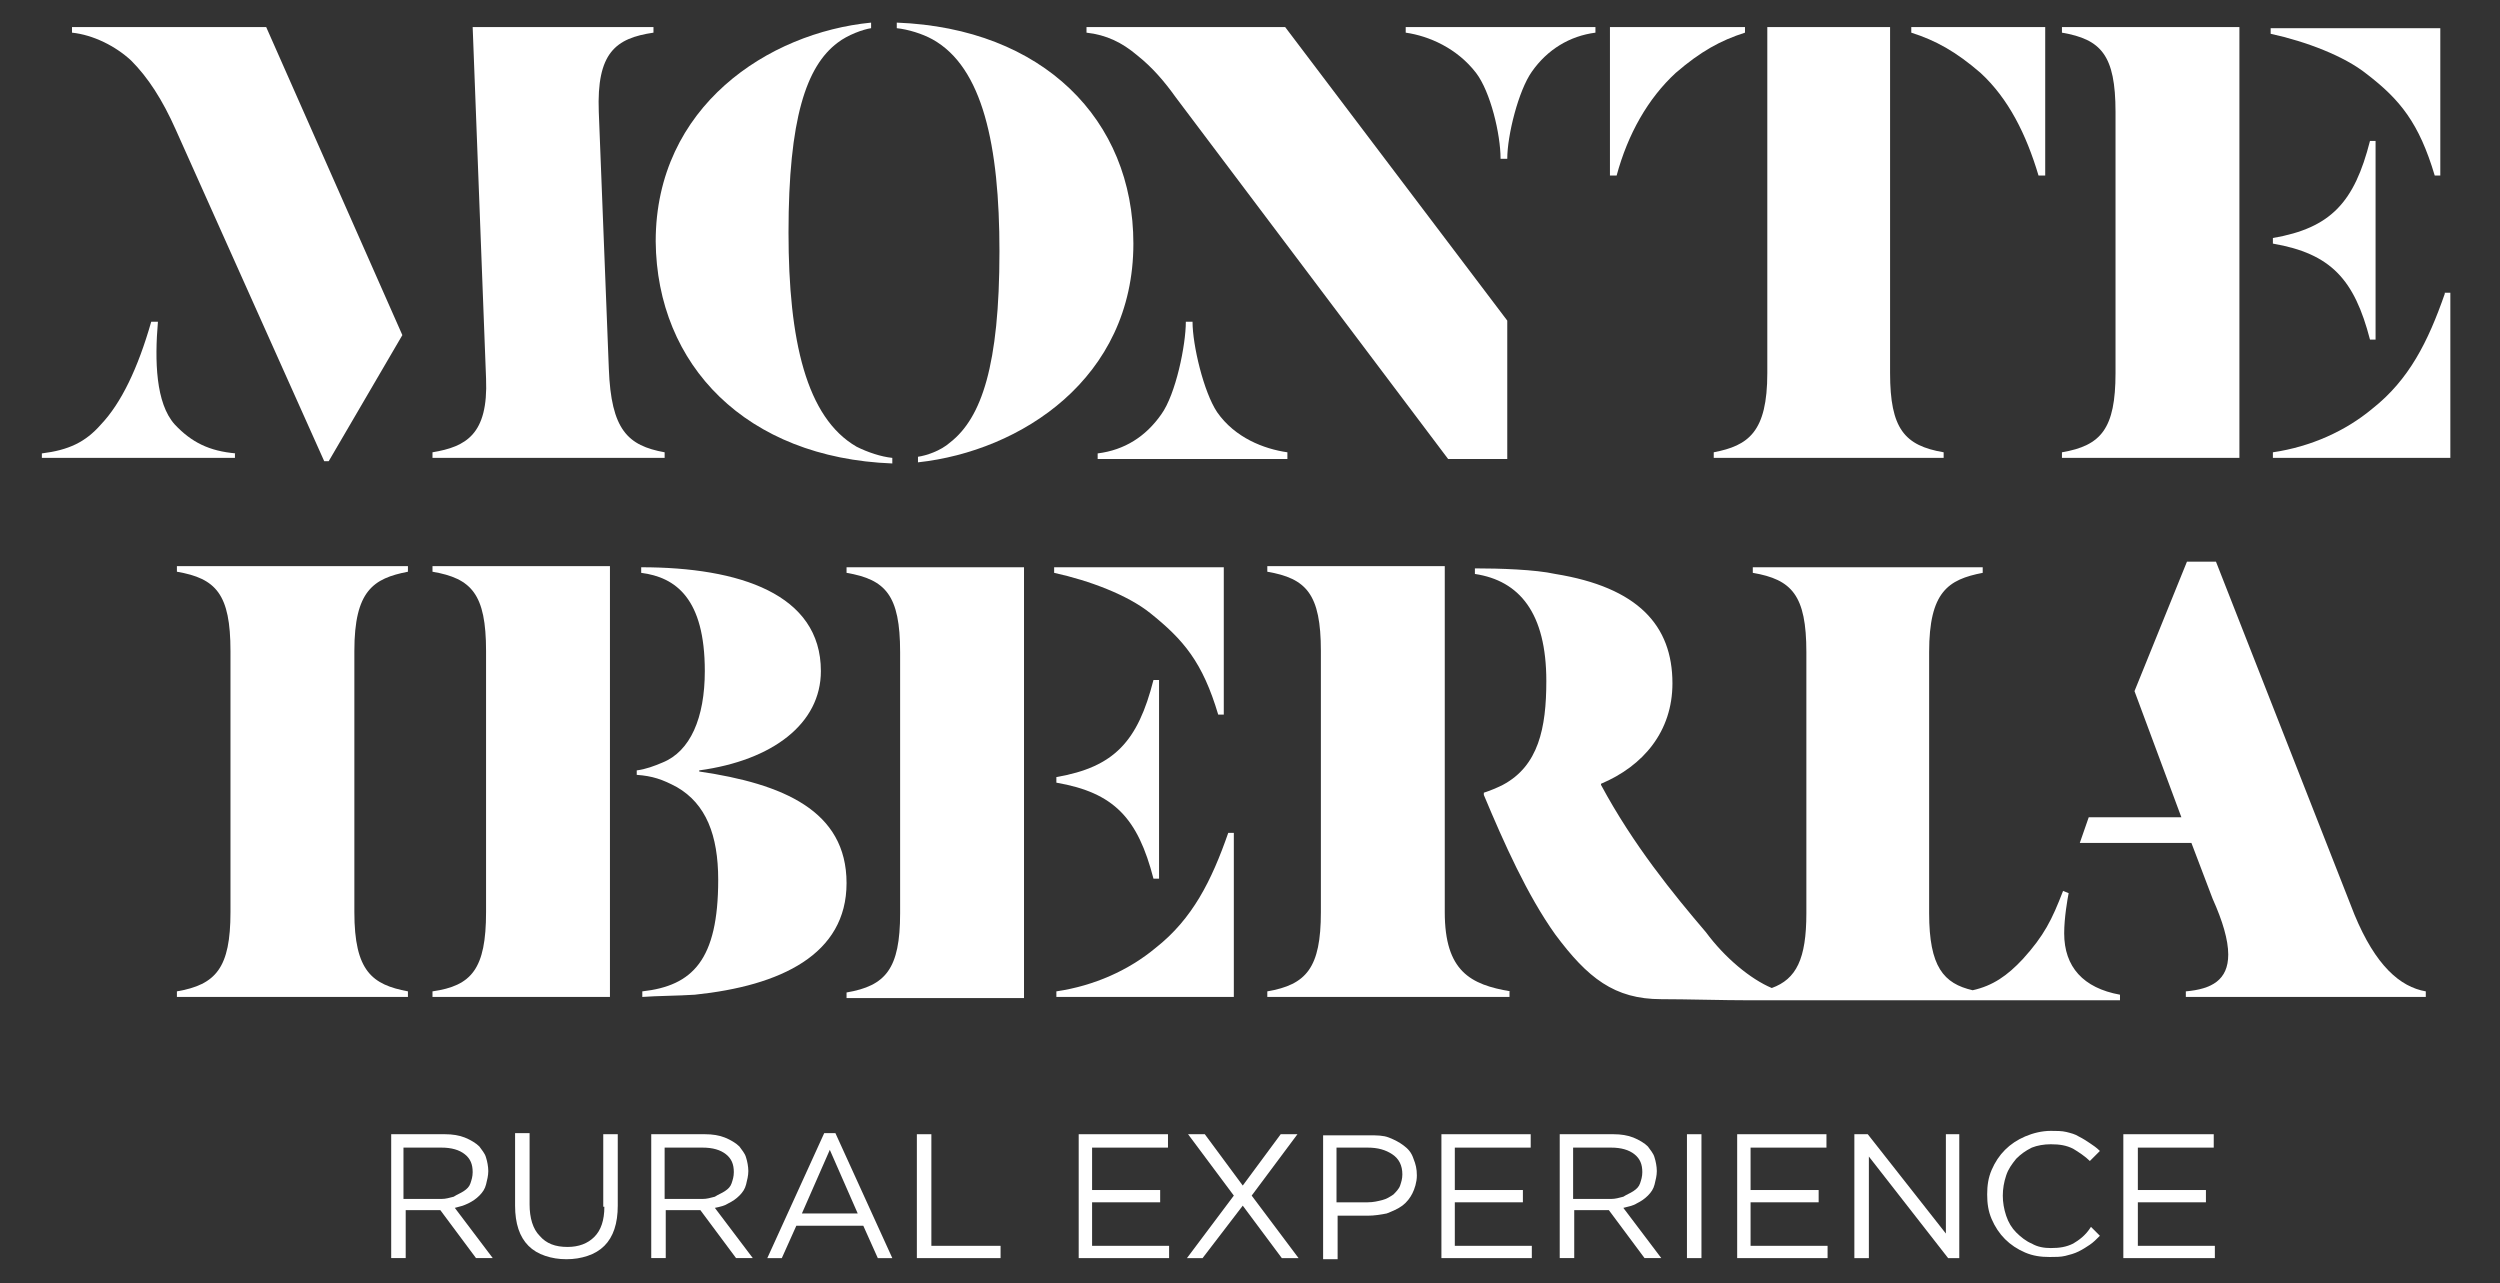 <?xml version="1.0" encoding="UTF-8" standalone="no"?>
<!-- Generator: Adobe Illustrator 19.0.0, SVG Export Plug-In . SVG Version: 6.00 Build 0)  -->

<svg
   xmlns:dc="http://purl.org/dc/elements/1.1/"
   xmlns:cc="http://creativecommons.org/ns#"
   xmlns:rdf="http://www.w3.org/1999/02/22-rdf-syntax-ns#"
   xmlns:svg="http://www.w3.org/2000/svg"
   xmlns="http://www.w3.org/2000/svg"
   xmlns:sodipodi="http://sodipodi.sourceforge.net/DTD/sodipodi-0.dtd"
   xmlns:inkscape="http://www.inkscape.org/namespaces/inkscape"
   version="1.1"
   id="Capa_1"
   x="0px"
   y="0px"
   viewBox="0 0 224 115"
   xml:space="preserve"
   inkscape:version="0.91 r13725"
   sodipodi:docname="logo.svg"
   width="224"
   height="115"><rect x="0" y="0" width="224" height="115" fill="#333333" stroke="none"/><defs
     id="defs48" /><sodipodi:namedview
     pagecolor="#ffffff"
     bordercolor="#666666"
     borderopacity="1"
     objecttolerance="10"
     gridtolerance="10"
     guidetolerance="10"
     inkscape:pageopacity="0"
     inkscape:pageshadow="2"
     inkscape:window-width="1600"
     inkscape:window-height="851"
     id="namedview46"
     showgrid="false"
     inkscape:zoom="2.2425466"
     inkscape:cx="145.62913"
     inkscape:cy="1.2702656"
     inkscape:window-x="0"
     inkscape:window-y="0"
     inkscape:window-maximized="1"
     inkscape:current-layer="Capa_1" /><style
     type="text/css"
     id="style3">
	.st0{fill:#FFFFFF;}
</style><g
     id="XMLID_20_"
     style="fill:#ffffff"
     transform="translate(-185.949,-363.474)"><path
       id="XMLID_146_"
       class="st0"
       d="m 245.5,404 c -3.3,-0.6 -4.8,-2 -5,-7.5 l -0.9,-23 c -0.2,-5.3 1.5,-6.6 4.9,-7.1 l 0,-0.5 -16.2,0 1.2,31.5 c 0.2,5 -1.8,6.1 -4.8,6.6 l 0,0.5 20.8,0 0,-0.5 z"
       style="fill:#ffffff"
       inkscape:connector-curvature="0" /><path
       id="XMLID_145_"
       class="st0"
       d="m 201.7,375.1 13.3,29.7 0.4,0 6.6,-11.3 -12.2,-27.6 -17.4,0 0,0.5 c 1.9,0.2 3.9,1.2 5.3,2.5 1.5,1.5 2.8,3.5 4,6.2 z"
       style="fill:#ffffff"
       inkscape:connector-curvature="0" /><path
       id="XMLID_144_"
       class="st0"
       d="m 207.1,404.1 c -2.4,-0.2 -4,-1 -5.5,-2.6 -1.7,-1.9 -1.8,-5.7 -1.5,-9.2 l -0.6,0 c -1.2,4.2 -2.7,7.3 -4.5,9.2 -1.4,1.6 -2.9,2.3 -5.3,2.6 l 0,0.4 17.3,0 0,-0.4 z"
       style="fill:#ffffff"
       inkscape:connector-curvature="0" /><path
       id="XMLID_143_"
       class="st0"
       d="m 265.9,405 0,-0.5 c -1,-0.1 -2.2,-0.5 -3.2,-1 -4.5,-2.6 -6.1,-9.5 -6.1,-19.2 0,-10.2 1.6,-14.9 4.4,-17 0.9,-0.7 2.3,-1.2 3,-1.3 l 0,-0.5 c -9.2,0.9 -19.3,7.5 -19.3,19.6 0.1,11.1 8.1,19.4 21.2,19.9 z"
       style="fill:#ffffff"
       inkscape:connector-curvature="0" /><path
       id="XMLID_142_"
       class="st0"
       d="m 275.5,386 c 0,10.2 -1.6,14.9 -4.4,17.1 -0.9,0.8 -2.2,1.2 -2.9,1.3 l 0,0.5 c 9.2,-1 19.3,-7.5 19.3,-19.6 0,-11.1 -8.1,-19.3 -21.2,-19.8 l 0,0.5 c 1,0.1 2.3,0.5 3.2,1 4.5,2.5 6,9.5 6,19 z"
       style="fill:#ffffff"
       inkscape:connector-curvature="0" /><path
       id="XMLID_141_"
       class="st0"
       d="m 301.3,404 c -2.1,-0.3 -4.7,-1.3 -6.3,-3.6 -1.2,-1.8 -2.2,-6 -2.2,-8.1 l -0.6,0 c 0,2.1 -0.9,6.5 -2.2,8.3 -1.4,2 -3.3,3.2 -5.7,3.5 l 0,0.5 17,0 0,-0.6 z"
       style="fill:#ffffff"
       inkscape:connector-curvature="0" /><path
       id="XMLID_140_"
       class="st0"
       d="m 291.3,372.2 24.4,32.4 5.3,0 0,-12.4 -19.9,-26.3 -17.8,0 0,0.5 c 1.8,0.2 3.2,0.9 4.5,2 1.4,1.1 2.5,2.4 3.5,3.8 z"
       style="fill:#ffffff"
       inkscape:connector-curvature="0" /><path
       id="XMLID_139_"
       class="st0"
       d="m 318.2,370 c 1.3,1.7 2.2,5.5 2.2,7.7 l 0.6,0 c 0,-2.1 1,-6.1 2.2,-7.8 1.4,-2 3.4,-3.2 5.7,-3.5 l 0,-0.5 -17,0 0,0.5 c 2.1,0.3 4.6,1.4 6.3,3.6 z"
       style="fill:#ffffff"
       inkscape:connector-curvature="0" /><path
       id="XMLID_138_"
       class="st0"
       d="m 339.4,404.5 20.7,0 0,-0.5 c -3.5,-0.6 -4.8,-2.1 -4.8,-7.1 l 0,-31 -11,0 0,31 c 0,5.3 -1.7,6.5 -4.8,7.1 l 0,0.5 z"
       style="fill:#ffffff"
       inkscape:connector-curvature="0" /><path
       id="XMLID_137_"
       class="st0"
       d="m 330.8,379.2 c 1,-3.7 2.8,-6.9 5.3,-9.2 2.2,-1.9 4,-2.9 6.2,-3.6 l 0,-0.5 -12.1,0 0,13.3 0.6,0 z"
       style="fill:#ffffff"
       inkscape:connector-curvature="0" /><path
       id="XMLID_136_"
       class="st0"
       d="m 368.6,379.2 0.6,0 0,-13.3 -12,0 0,0.5 c 2.2,0.7 4,1.7 6.2,3.6 2.5,2.3 4.1,5.5 5.2,9.2 z"
       style="fill:#ffffff"
       inkscape:connector-curvature="0" /><path
       id="XMLID_135_"
       class="st0"
       d="m 405,389.8 c -1.5,4.3 -3.2,7.7 -6.5,10.3 -2.4,2 -5.5,3.4 -8.9,3.9 l 0,0.5 15.9,0 0,-14.8 -0.5,0 z"
       style="fill:#ffffff"
       inkscape:connector-curvature="0" /><path
       id="XMLID_134_"
       class="st0"
       d="m 389.6,384.8 0,0.5 c 5.2,0.9 7.3,3.2 8.7,8.6 l 0.5,0 0,-17.8 -0.5,0 c -1.4,5.5 -3.5,7.8 -8.7,8.7 z"
       style="fill:#ffffff"
       inkscape:connector-curvature="0" /><path
       id="XMLID_133_"
       class="st0"
       d="m 404.1,379.2 0.5,0 0,-13.2 -15.2,0 0,0.5 c 3.2,0.7 6.6,2 8.6,3.6 3,2.3 4.7,4.4 6.1,9.1 z"
       style="fill:#ffffff"
       inkscape:connector-curvature="0" /><path
       id="XMLID_132_"
       class="st0"
       d="m 386.6,365.9 -15.9,0 0,0.5 c 3.5,0.6 4.8,2 4.8,7.1 l 0,23.4 c 0,5 -1.3,6.5 -4.8,7.1 l 0,0.5 15.9,0 0,-38.6 z"
       style="fill:#ffffff"
       inkscape:connector-curvature="0" /><path
       id="XMLID_131_"
       class="st0"
       d="m 222.5,452.3 c -3.2,-0.6 -4.8,-1.8 -4.8,-7.1 l 0,-23.4 c 0,-5.4 1.7,-6.5 4.8,-7.1 l 0,-0.5 -20.7,0 0,0.5 c 3.5,0.6 4.8,2 4.8,7.1 l 0,23.4 c 0,5 -1.3,6.5 -4.8,7.1 l 0,0.5 20.7,0 0,-0.5 z"
       style="fill:#ffffff"
       inkscape:connector-curvature="0" /><path
       id="XMLID_130_"
       class="st0"
       d="m 243.5,452.3 0,0.5 c 1.3,-0.1 3.2,-0.1 4.7,-0.2 7.7,-0.8 13.6,-3.6 13.6,-10 0,-6.5 -5.7,-8.9 -13.2,-10 l 0,-0.1 c 6.6,-0.9 10.9,-4.2 10.9,-8.9 0,-6.9 -7.3,-9.3 -16.1,-9.3 l 0,0.5 c 3.1,0.4 5.7,2.3 5.7,8.8 0,4.2 -1.3,7.2 -3.8,8.2 -0.7,0.3 -1.5,0.6 -2.3,0.7 l 0,0.4 c 1.4,0.1 2.3,0.4 3.6,1.1 2.6,1.5 3.7,4.3 3.7,8.3 0,7.2 -2.3,9.5 -6.8,10 z"
       style="fill:#ffffff"
       inkscape:connector-curvature="0" /><path
       id="XMLID_129_"
       class="st0"
       d="m 224.7,452.3 0,0.5 15.9,0 0,-38.6 -15.9,0 0,0.5 c 3.5,0.6 4.8,2 4.8,7.1 l 0,23.4 c 0,5.1 -1.3,6.6 -4.8,7.1 z"
       style="fill:#ffffff"
       inkscape:connector-curvature="0" /><path
       id="XMLID_128_"
       class="st0"
       d="m 261.8,414.8 c 3.5,0.6 4.8,2 4.8,7.1 l 0,23.4 c 0,5 -1.3,6.5 -4.8,7.1 l 0,0.5 15.9,0 0,-38.6 -15.9,0 0,0.5 z"
       style="fill:#ffffff"
       inkscape:connector-curvature="0" /><path
       id="XMLID_127_"
       class="st0"
       d="m 295.1,427.5 0.5,0 0,-13.2 -15.2,0 0,0.5 c 3.2,0.7 6.6,2 8.6,3.6 3,2.4 4.7,4.4 6.1,9.1 z"
       style="fill:#ffffff"
       inkscape:connector-curvature="0" /><path
       id="XMLID_126_"
       class="st0"
       d="m 280.6,433.1 0,0.5 c 5.2,0.9 7.3,3.2 8.7,8.6 l 0.5,0 0,-17.8 -0.5,0 c -1.4,5.5 -3.5,7.8 -8.7,8.7 z"
       style="fill:#ffffff"
       inkscape:connector-curvature="0" /><path
       id="XMLID_125_"
       class="st0"
       d="m 296.5,438.1 -0.5,0 c -1.5,4.3 -3.2,7.7 -6.5,10.3 -2.4,2 -5.5,3.4 -8.9,3.9 l 0,0.5 15.9,0 0,-14.7 z"
       style="fill:#ffffff"
       inkscape:connector-curvature="0" /><path
       id="XMLID_124_"
       class="st0"
       d="m 321.3,452.3 c -3.6,-0.6 -5.9,-1.8 -5.9,-7.1 l 0,-31 -15.9,0 0,0.5 c 3.5,0.6 4.8,2 4.8,7.1 l 0,23.4 c 0,5 -1.3,6.5 -4.8,7.1 l 0,0.5 21.7,0 0,-0.5 z"
       style="fill:#ffffff"
       inkscape:connector-curvature="0" /><path
       id="XMLID_123_"
       class="st0"
       d="m 396.9,445.4 -12.4,-31.6 -2.6,0 -4.7,11.6 4.2,11.3 -8.3,0 -0.8,2.3 10,0 1.9,5 c 0.9,2 1.4,3.7 1.4,5 0,2.3 -1.5,3.1 -3.8,3.3 l 0,0.5 21.5,0 0,-0.5 c -2.3,-0.4 -4.5,-2.3 -6.4,-6.9 z"
       style="fill:#ffffff"
       inkscape:connector-curvature="0" /><path
       id="XMLID_122_"
       class="st0"
       d="m 370.9,447.1 c 0,-1.4 0.3,-3.1 0.4,-3.6 l -0.5,-0.2 c -1,2.6 -1.7,4 -3.6,6.1 -1.4,1.5 -2.7,2.4 -4.5,2.8 -2.6,-0.6 -3.9,-2.1 -3.9,-6.9 l 0,-23.4 c 0,-5.4 1.7,-6.5 4.8,-7.1 l 0,-0.5 -20.6,0 0,0.5 c 3.5,0.6 4.8,2 4.8,7.1 l 0,23.4 c 0,4.1 -0.9,5.9 -3.1,6.7 -1.9,-0.8 -4.2,-2.7 -5.9,-5 -2.9,-3.4 -6.5,-7.8 -9.4,-13.2 l 0,-0.1 c 3.8,-1.6 6.4,-4.7 6.4,-9 0,-5.2 -3.1,-8.6 -10.5,-9.8 -1.8,-0.4 -5,-0.5 -7.2,-0.5 l 0,0.5 c 4,0.6 6.4,3.5 6.4,9.6 0,4.2 -0.7,7.6 -3.9,9.3 -0.6,0.3 -1.1,0.5 -1.7,0.7 l 0,0.2 c 1.8,4.3 3.9,9 6.4,12.5 2.9,3.9 5.3,5.8 9.5,5.8 2.2,0 5.5,0.1 8,0.1 l 0,0 18.9,0 1.8,0 12.4,0 0,-0.5 c -3.3,-0.6 -5,-2.5 -5,-5.5 z"
       style="fill:#ffffff"
       inkscape:connector-curvature="0" /><path
       id="XMLID_119_"
       class="st0"
       d="m 227.9,471.3 c 0.4,-0.2 0.7,-0.4 1,-0.7 0.3,-0.3 0.5,-0.6 0.6,-1 0.1,-0.4 0.2,-0.8 0.2,-1.2 l 0,0 c 0,-0.4 -0.1,-0.9 -0.2,-1.2 -0.1,-0.4 -0.4,-0.7 -0.6,-1 -0.3,-0.3 -0.8,-0.6 -1.3,-0.8 -0.5,-0.2 -1.1,-0.3 -1.8,-0.3 l -4.8,0 0,11.1 1.3,0 0,-4.3 3.1,0 0,0 3.2,4.3 1.5,0 -3.4,-4.5 c 0.4,-0.1 0.8,-0.2 1.2,-0.4 z m -5.8,-0.5 0,-4.5 3.4,0 c 0.9,0 1.6,0.2 2.1,0.6 0.5,0.4 0.7,0.9 0.7,1.6 l 0,0 c 0,0.4 -0.1,0.7 -0.2,1 -0.1,0.3 -0.3,0.5 -0.6,0.7 -0.3,0.2 -0.6,0.3 -0.9,0.5 -0.4,0.1 -0.7,0.2 -1.1,0.2 l -3.4,0 z"
       style="fill:#ffffff"
       inkscape:connector-curvature="0" /><path
       id="XMLID_118_"
       class="st0"
       d="m 240.1,471.6 c 0,1.2 -0.3,2.1 -0.9,2.7 -0.6,0.6 -1.4,0.9 -2.4,0.9 -1.1,0 -1.9,-0.3 -2.5,-1 -0.6,-0.6 -0.9,-1.6 -0.9,-2.8 l 0,-6.4 -1.3,0 0,6.5 c 0,0.8 0.1,1.5 0.3,2.1 0.2,0.6 0.5,1.1 0.9,1.5 0.4,0.4 0.9,0.7 1.5,0.9 0.6,0.2 1.2,0.3 1.9,0.3 0.7,0 1.3,-0.1 1.9,-0.3 0.6,-0.2 1.1,-0.5 1.5,-0.9 0.4,-0.4 0.7,-0.9 0.9,-1.5 0.2,-0.6 0.3,-1.3 0.3,-2.1 l 0,-6.4 -1.3,0 0,6.5 z"
       style="fill:#ffffff"
       inkscape:connector-curvature="0" /><path
       id="XMLID_115_"
       class="st0"
       d="m 251.2,471.3 c 0.4,-0.2 0.7,-0.4 1,-0.7 0.3,-0.3 0.5,-0.6 0.6,-1 0.1,-0.4 0.2,-0.8 0.2,-1.2 l 0,0 c 0,-0.4 -0.1,-0.9 -0.2,-1.2 -0.1,-0.4 -0.4,-0.7 -0.6,-1 -0.3,-0.3 -0.8,-0.6 -1.3,-0.8 -0.5,-0.2 -1.1,-0.3 -1.8,-0.3 l -4.8,0 0,11.1 1.3,0 0,-4.3 3.1,0 0,0 3.2,4.3 1.5,0 -3.4,-4.5 c 0.5,-0.1 0.9,-0.2 1.2,-0.4 z m -5.7,-0.5 0,-4.5 3.4,0 c 0.9,0 1.6,0.2 2.1,0.6 0.5,0.4 0.7,0.9 0.7,1.6 l 0,0 c 0,0.4 -0.1,0.7 -0.2,1 -0.1,0.3 -0.3,0.5 -0.6,0.7 -0.3,0.2 -0.6,0.3 -0.9,0.5 -0.4,0.1 -0.7,0.2 -1.1,0.2 l -3.4,0 z"
       style="fill:#ffffff"
       inkscape:connector-curvature="0" /><path
       id="XMLID_112_"
       class="st0"
       d="m 259.8,465 -5.1,11.2 1.3,0 1.3,-2.9 6,0 1.3,2.9 1.3,0 -5.1,-11.2 -1,0 z m -2,7.2 2.5,-5.7 2.5,5.7 -5,0 z"
       style="fill:#ffffff"
       inkscape:connector-curvature="0" /><polygon
       id="XMLID_111_"
       class="st0"
       points="268.1,476.2 275.6,476.2 275.6,475.1 269.4,475.1 269.4,465.1 268.1,465.1 "
       style="fill:#ffffff" /><polygon
       id="XMLID_110_"
       class="st0"
       points="282.6,476.2 290.7,476.2 290.7,475.1 283.8,475.1 283.8,471.2 289.9,471.2 289.9,470.1 283.8,470.1 283.8,466.3 290.6,466.3 290.6,465.1 282.6,465.1 "
       style="fill:#ffffff" /><polygon
       id="XMLID_109_"
       class="st0"
       points="297.3,471.5 300.8,476.2 302.3,476.2 298.1,470.6 302.2,465.1 300.7,465.1 297.3,469.7 293.9,465.1 292.4,465.1 296.5,470.6 292.3,476.2 293.7,476.2 "
       style="fill:#ffffff" /><path
       id="XMLID_106_"
       class="st0"
       d="m 311.7,466.1 c -0.4,-0.3 -0.8,-0.5 -1.3,-0.7 -0.5,-0.2 -1.1,-0.2 -1.7,-0.2 l -4.2,0 0,11.1 1.3,0 0,-3.9 2.7,0 c 0.6,0 1.2,-0.1 1.7,-0.2 0.5,-0.2 1,-0.4 1.4,-0.7 0.4,-0.3 0.7,-0.7 0.9,-1.1 0.2,-0.4 0.4,-1 0.4,-1.6 l 0,0 c 0,-0.6 -0.1,-1 -0.3,-1.5 -0.2,-0.6 -0.5,-0.9 -0.9,-1.2 z m -0.1,2.6 c 0,0.4 -0.1,0.7 -0.2,1 -0.1,0.3 -0.4,0.6 -0.6,0.8 -0.3,0.2 -0.6,0.4 -1,0.5 -0.4,0.1 -0.8,0.2 -1.3,0.2 l -2.8,0 0,-4.9 2.8,0 c 0.9,0 1.6,0.2 2.2,0.6 0.6,0.4 0.9,1 0.9,1.8 l 0,0 z"
       style="fill:#ffffff"
       inkscape:connector-curvature="0" /><polygon
       id="XMLID_105_"
       class="st0"
       points="315.1,476.2 323.2,476.2 323.2,475.1 316.3,475.1 316.3,471.2 322.4,471.2 322.4,470.1 316.3,470.1 316.3,466.3 323.1,466.3 323.1,465.1 315.1,465.1 "
       style="fill:#ffffff" /><path
       id="XMLID_26_"
       class="st0"
       d="m 332.6,471.3 c 0.4,-0.2 0.7,-0.4 1,-0.7 0.3,-0.3 0.5,-0.6 0.6,-1 0.1,-0.4 0.2,-0.8 0.2,-1.2 l 0,0 c 0,-0.4 -0.1,-0.9 -0.2,-1.2 -0.1,-0.4 -0.4,-0.7 -0.6,-1 -0.3,-0.3 -0.8,-0.6 -1.3,-0.8 -0.5,-0.2 -1.1,-0.3 -1.8,-0.3 l -4.8,0 0,11.1 1.3,0 0,-4.3 3.1,0 0,0 3.2,4.3 1.5,0 -3.4,-4.5 c 0.4,-0.1 0.9,-0.2 1.2,-0.4 z m -5.7,-0.5 0,-4.5 3.4,0 c 0.9,0 1.6,0.2 2.1,0.6 0.5,0.4 0.7,0.9 0.7,1.6 l 0,0 c 0,0.4 -0.1,0.7 -0.2,1 -0.1,0.3 -0.3,0.5 -0.6,0.7 -0.3,0.2 -0.6,0.3 -0.9,0.5 -0.4,0.1 -0.7,0.2 -1.1,0.2 l -3.4,0 z"
       style="fill:#ffffff"
       inkscape:connector-curvature="0" /><rect
       id="XMLID_25_"
       x="337.1"
       y="465.1"
       class="st0"
       width="1.3"
       height="11.1"
       style="fill:#ffffff" /><polygon
       id="XMLID_24_"
       class="st0"
       points="341.6,476.2 349.7,476.2 349.7,475.1 342.8,475.1 342.8,471.2 348.9,471.2 348.9,470.1 342.8,470.1 342.8,466.3 349.6,466.3 349.6,465.1 341.6,465.1 "
       style="fill:#ffffff" /><polygon
       id="XMLID_23_"
       class="st0"
       points="361.5,465.1 360.3,465.1 360.3,474 353.3,465.1 352.1,465.1 352.1,476.2 353.4,476.2 353.4,467.1 360.5,476.2 361.5,476.2 "
       style="fill:#ffffff" /><path
       id="XMLID_22_"
       class="st0"
       d="m 371.7,474.9 c -0.6,0.3 -1.2,0.4 -2,0.4 -0.6,0 -1.2,-0.1 -1.7,-0.4 -0.5,-0.2 -1,-0.6 -1.4,-1 -0.4,-0.4 -0.7,-0.9 -0.9,-1.5 -0.2,-0.6 -0.3,-1.2 -0.3,-1.8 l 0,0 c 0,-0.6 0.1,-1.2 0.3,-1.8 0.2,-0.6 0.5,-1 0.9,-1.5 0.4,-0.4 0.8,-0.7 1.4,-1 0.5,-0.2 1.1,-0.3 1.7,-0.3 0.8,0 1.4,0.1 2,0.4 0.5,0.3 1.1,0.7 1.5,1.1 l 0.9,-0.9 c -0.3,-0.3 -0.6,-0.5 -0.9,-0.7 -0.3,-0.2 -0.6,-0.4 -1,-0.6 -0.3,-0.2 -0.7,-0.3 -1.1,-0.4 -0.4,-0.1 -0.9,-0.1 -1.4,-0.1 -0.8,0 -1.6,0.2 -2.3,0.5 -0.7,0.3 -1.3,0.7 -1.8,1.2 -0.5,0.5 -0.9,1.1 -1.2,1.8 -0.3,0.7 -0.4,1.4 -0.4,2.2 l 0,0 c 0,0.8 0.1,1.5 0.4,2.2 0.3,0.7 0.7,1.3 1.2,1.8 0.5,0.5 1.1,0.9 1.8,1.2 0.7,0.3 1.4,0.4 2.2,0.4 0.5,0 1,0 1.4,-0.1 0.4,-0.1 0.8,-0.2 1.2,-0.4 0.4,-0.2 0.7,-0.4 1,-0.6 0.3,-0.2 0.6,-0.5 0.9,-0.8 l -0.8,-0.8 c -0.5,0.8 -1.1,1.2 -1.6,1.5 z"
       style="fill:#ffffff"
       inkscape:connector-curvature="0" /><polygon
       id="XMLID_21_"
       class="st0"
       points="376.2,476.2 384.4,476.2 384.4,475.1 377.5,475.1 377.5,471.2 383.6,471.2 383.6,470.1 377.5,470.1 377.5,466.3 384.3,466.3 384.3,465.1 376.2,465.1 "
       style="fill:#ffffff" /></g></svg>